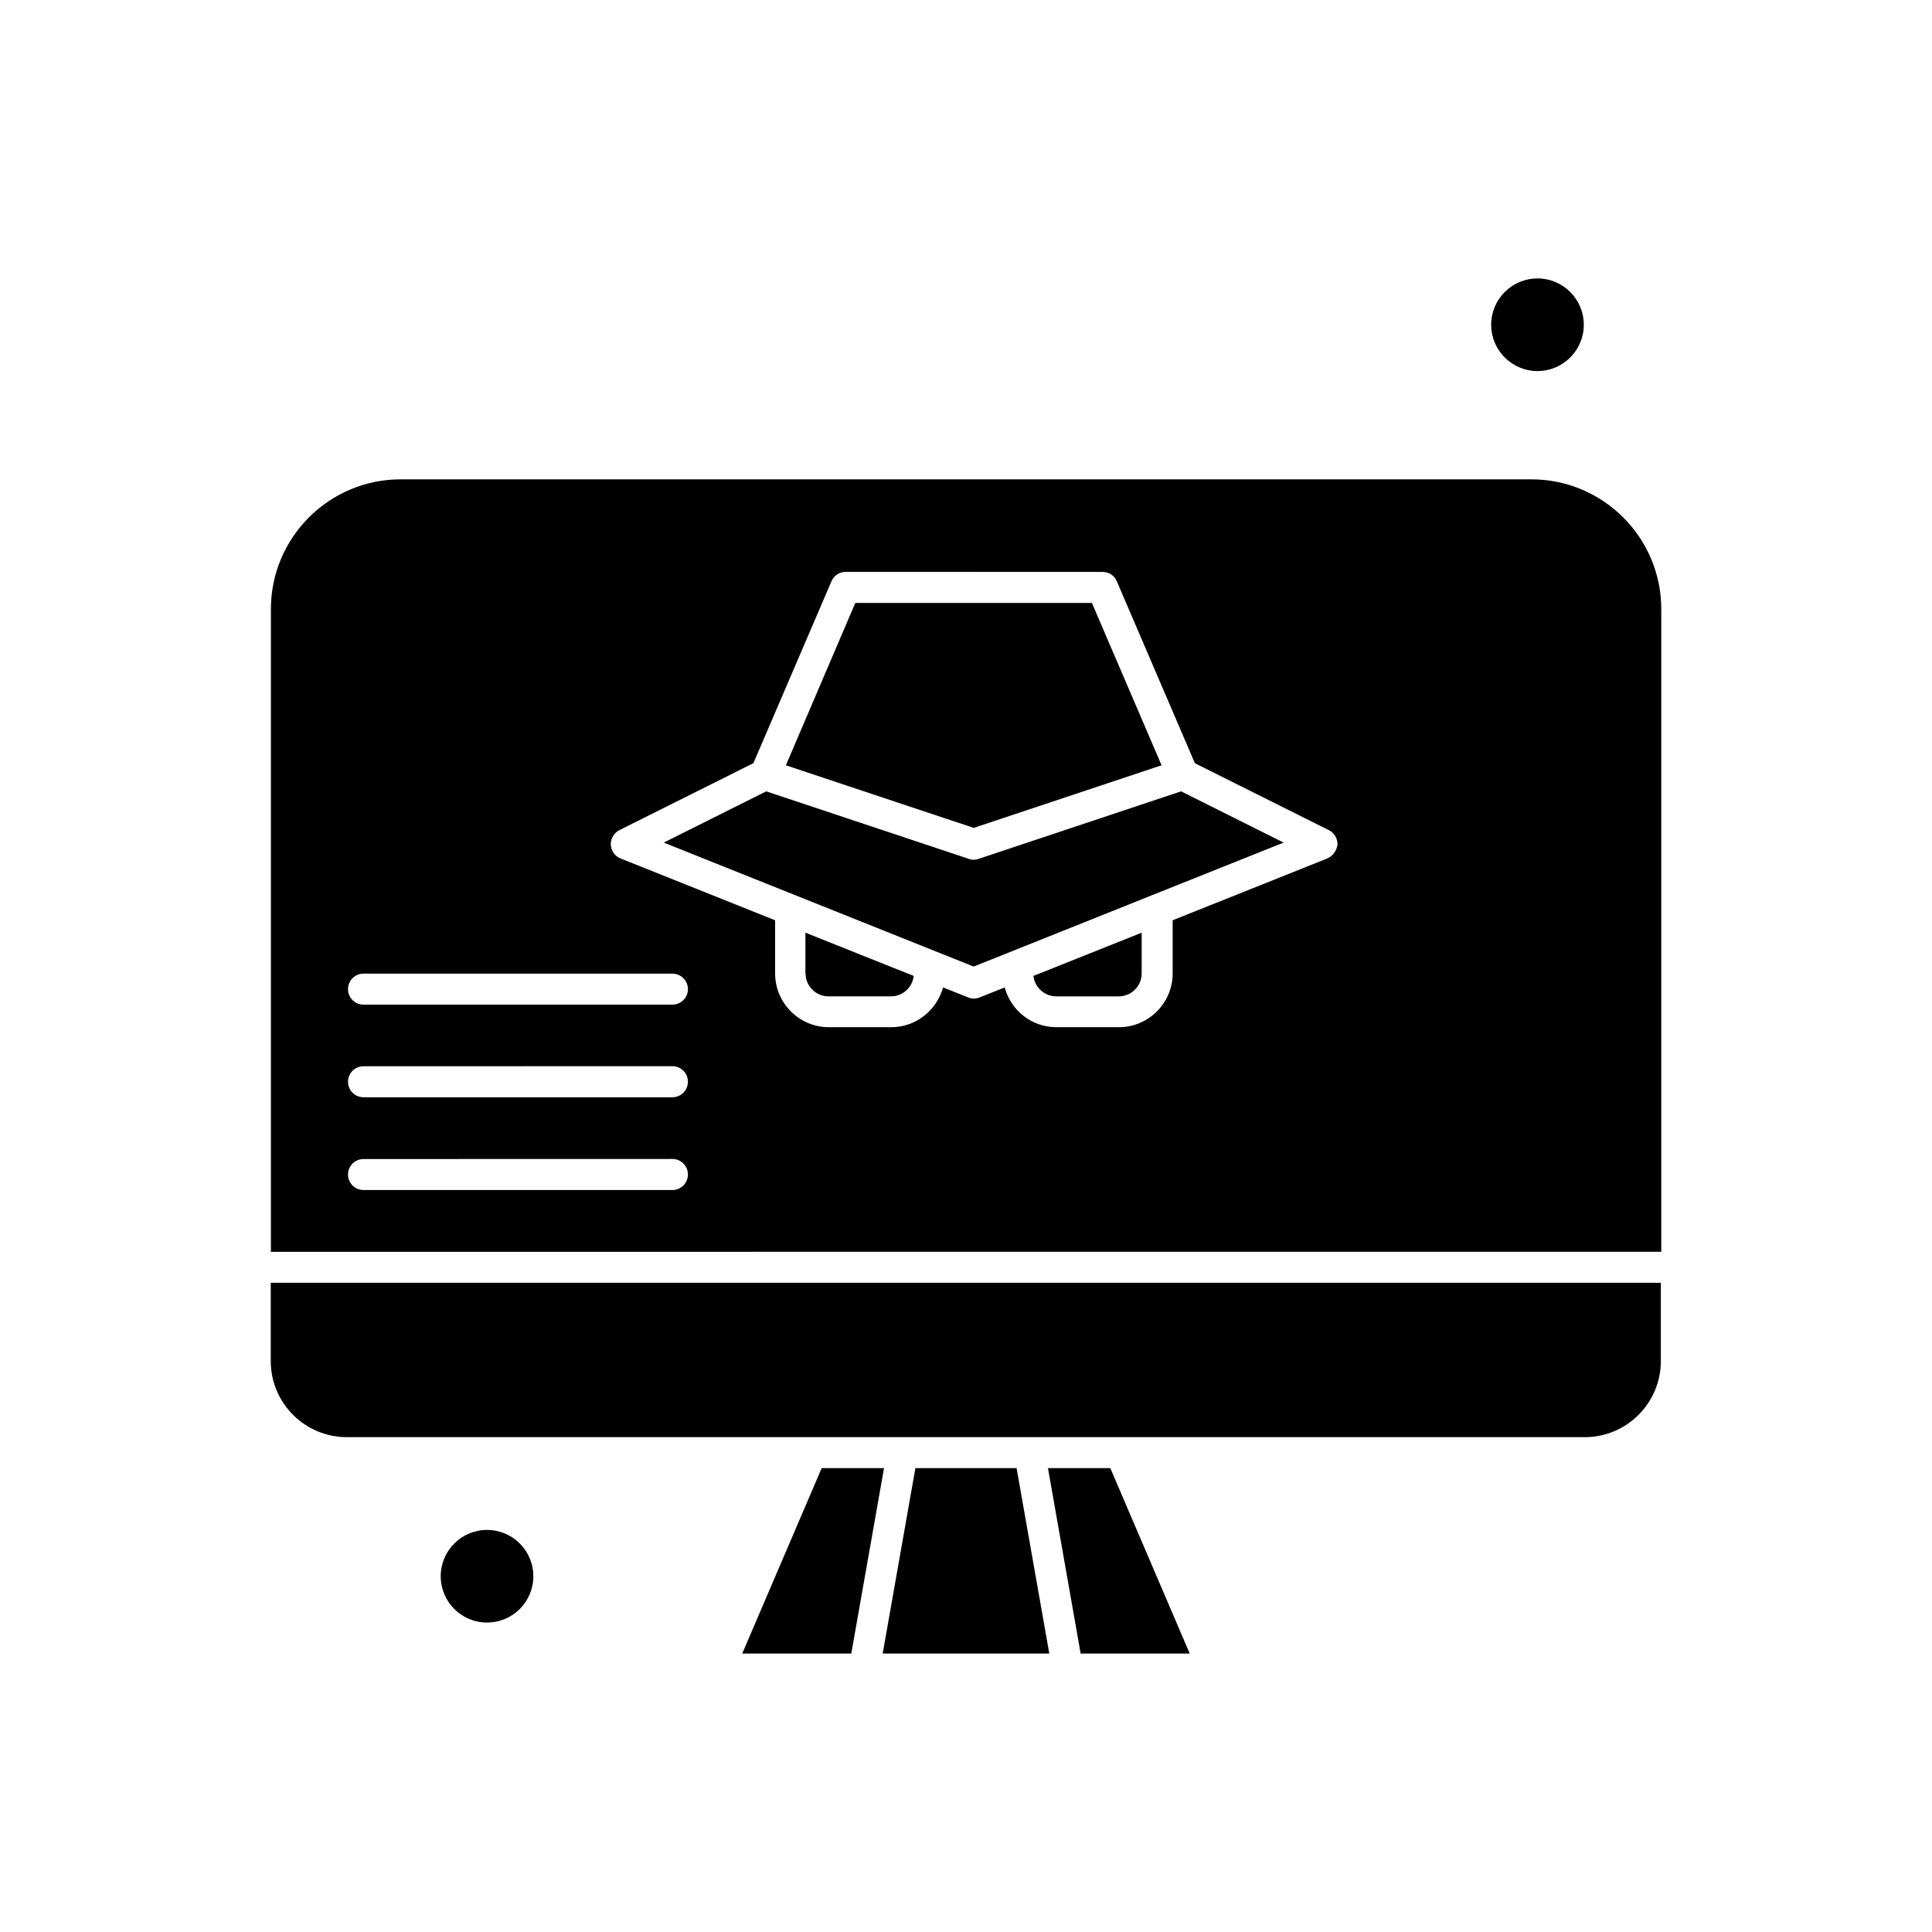 <?xml version="1.0" encoding="UTF-8"?>
<!-- Uploaded to: SVG Repo, www.svgrepo.com, Generator: SVG Repo Mixer Tools -->
<svg fill="#000000" width="800px" height="800px" version="1.1" viewBox="144 144 512 512" xmlns="http://www.w3.org/2000/svg">
 <g fill-rule="evenodd">
  <path d="m386.59 533.07-8.668 49.129h44.152l-8.668-49.129z"/>
  <path d="m421.72 533.07 8.664 49.129h28.902l-21.043-49.129z"/>
  <path d="m215.75 504.69c0 11.148 9.062 20.172 20.172 20.172h328.05c11.148 0 20.168-9.062 20.168-20.172v-20.734h-368.39z"/>
  <path d="m361.75 533.07-21.047 49.129h28.898l8.672-49.129z"/>
  <path d="m563.72 230.06c0 6.777-5.492 12.273-12.27 12.273-6.781 0-12.273-5.496-12.273-12.273s5.492-12.273 12.273-12.273c6.777 0 12.27 5.496 12.27 12.273"/>
  <path d="m451.83 346.81-18.465-43.031h-62.699l-18.398 43.031 49.781 16.586z"/>
  <path d="m285.34 561.72c0 6.777-5.496 12.273-12.273 12.273-6.777 0-12.273-5.496-12.273-12.273s5.496-12.273 12.273-12.273c6.777 0 12.273 5.496 12.273 12.273"/>
  <path d="m403.32 371.61c-0.855 0.312-1.77 0.312-2.582 0l-53.676-17.898-27.172 13.586 35.133 14.043 36.859 14.754 10.148 4.062 10.148-4.062 36.859-14.754 35.133-14.043-27.172-13.586-53.676 17.898z"/>
  <path d="m423.95 408.05h16.523c3.356 0 6.082-2.731 6.082-6.086v-10.793l-28.691 11.461c0.355 3.043 2.938 5.418 6.082 5.418z"/>
  <path d="m549.82 271.03h-299.65c-18.961 0-34.379 15.418-34.379 34.379v170.34l368.46-0.02v-170.34c0-18.941-15.461-34.359-34.422-34.359zm-227.62 188.34h-81.867c-2.269 0-4.106-1.832-4.106-4.106 0-2.269 1.832-4.106 4.106-4.106l81.867-0.02c2.269 0 4.106 1.832 4.106 4.106 0 2.293-1.832 4.125-4.106 4.125zm0-24.586h-81.867c-2.269 0-4.106-1.832-4.106-4.106 0-2.269 1.832-4.106 4.106-4.106l81.867-0.02c2.269 0 4.106 1.832 4.106 4.106 0 2.293-1.832 4.125-4.106 4.125zm0-24.547h-81.867c-2.269 0-4.106-1.832-4.106-4.106 0-2.269 1.832-4.106 4.106-4.106h81.867c2.269 0 4.106 1.832 4.106 4.106 0 2.269-1.832 4.106-4.106 4.106zm173.53-38.734-40.965 16.379v14.086c0 7.856-6.398 14.254-14.254 14.254h-16.523c-6.586 0-12.105-4.461-13.73-10.543l-6.648 2.644c-0.5 0.207-1.02 0.312-1.52 0.312s-1.02-0.105-1.52-0.312l-6.648-2.644c-1.668 6.043-7.188 10.543-13.73 10.543h-16.523c-7.856 0-14.254-6.398-14.254-14.254v-14.086l-40.965-16.379c-1.523-0.605-2.481-2.019-2.586-3.644-0.043-1.625 0.812-3.086 2.269-3.856l35.527-17.754 20.691-48.219c0.668-1.52 2.125-2.481 3.75-2.481l68.117 0.02c1.625 0 3.144 0.957 3.75 2.481l20.691 48.215 35.527 17.754c1.418 0.707 2.332 2.231 2.269 3.856-0.25 1.605-1.27 3.019-2.731 3.625z"/>
  <path d="m357.48 401.96c0 3.356 2.731 6.086 6.086 6.086h16.523c3.144 0 5.731-2.375 6.043-5.418l-28.691-11.461v10.793h0.043z"/>
 </g>
</svg>